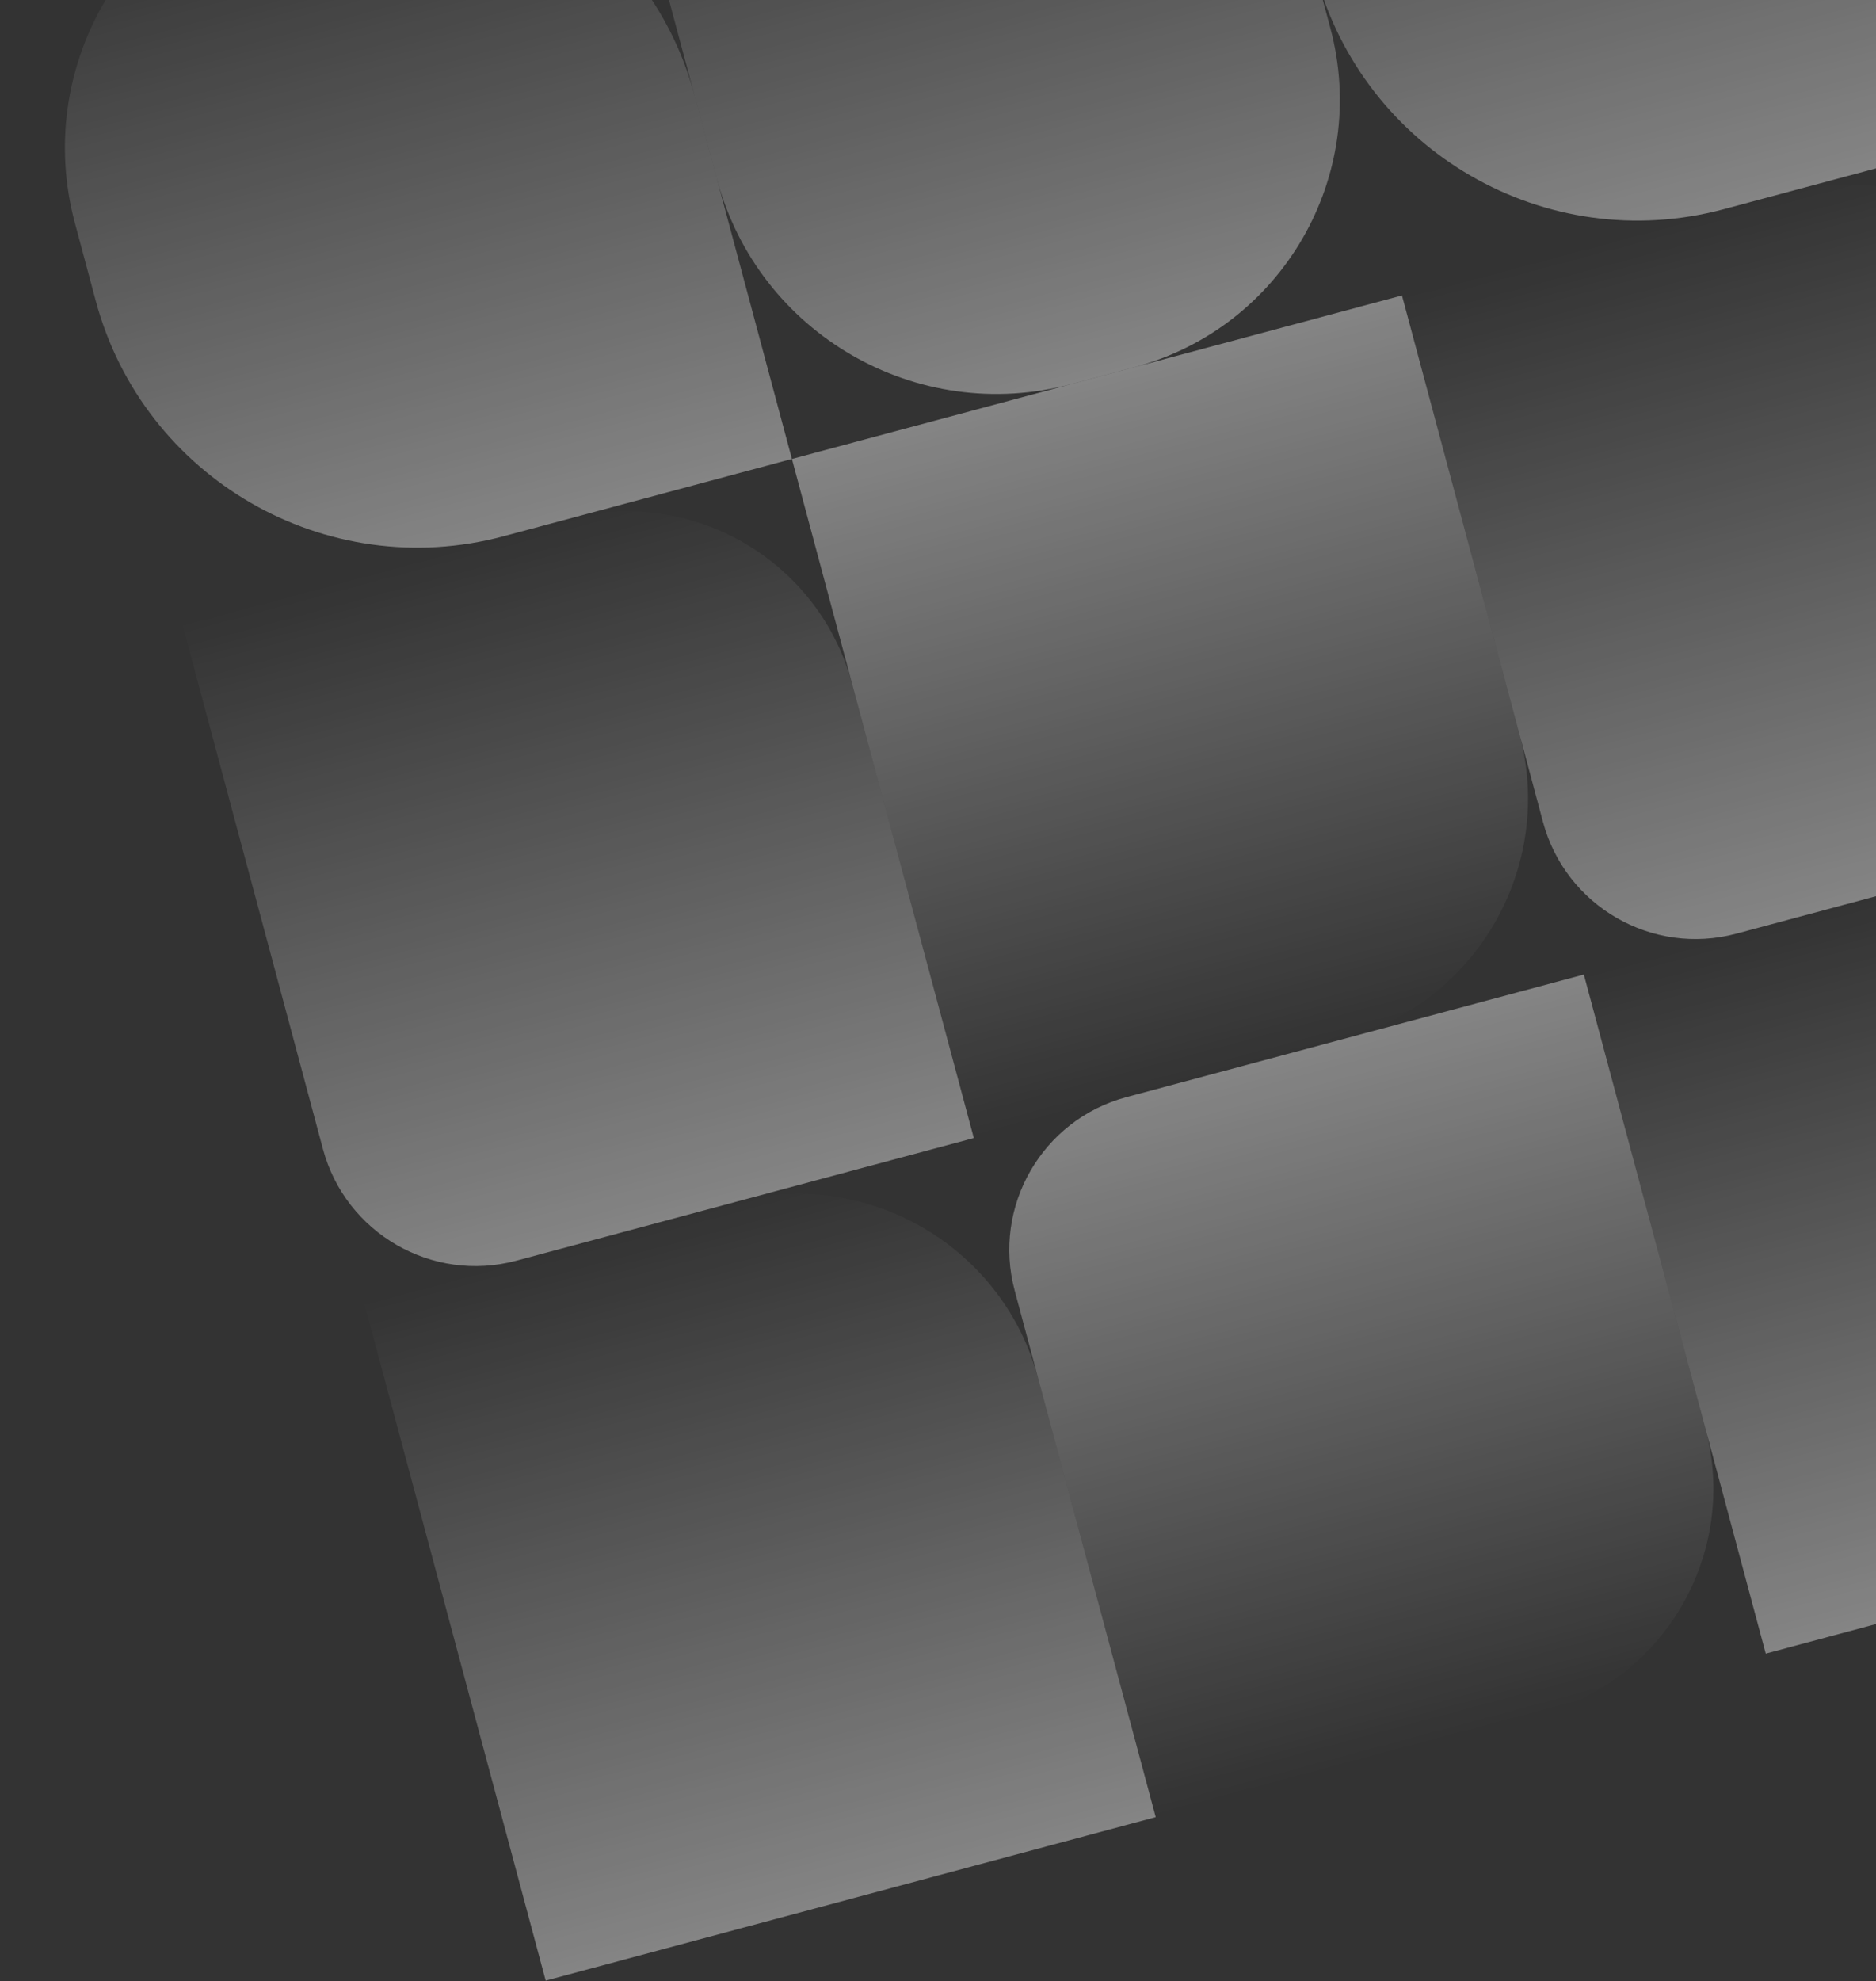 <svg width="699" height="738" viewBox="0 0 699 738" fill="none" xmlns="http://www.w3.org/2000/svg">
<rect x="0" y="0" width="699" height="738" fill="#333333" stroke="none"/>
<path d="M772.154 133.06L817.443 302.082L646.98 347.757C615.612 356.163 583.323 337.521 574.917 306.152L522.371 110.047L665.761 71.626C712.073 59.216 759.742 86.738 772.152 133.051L772.154 133.06Z" fill="url(#paint0_linear_11135_1348)" fill-opacity="0.4"/>
<path d="M749.668 49.143L713.333 -86.461C695.968 -151.267 629.364 -189.721 564.558 -172.356L558.645 -170.772C501.173 -155.372 467.079 -96.305 482.476 -38.843L490.242 -9.857C507.985 56.361 576.057 95.662 642.275 77.919L749.668 49.143Z" fill="url(#paint1_linear_11135_1348)" fill-opacity="0.4"/>
<path d="M841.417 391.56L885.217 555.022L657.92 615.926L590.145 362.986L727.965 326.058C777.346 312.826 828.186 342.178 841.417 391.56Z" fill="url(#paint2_linear_11135_1348)" fill-opacity="0.4"/>
<path d="M430.624 676.83L378.077 480.725C369.672 449.356 388.314 417.067 419.683 408.662L590.146 362.986L635.435 532.008C647.845 578.321 620.323 625.99 574.01 638.399L430.621 676.82L430.624 676.83Z" fill="url(#paint3_linear_11135_1348)" fill-opacity="0.4"/>
<path d="M422.804 136.726L399.201 143.05C341.69 158.46 282.583 124.335 267.173 66.824L244.919 -16.231C235.189 -52.541 256.736 -89.876 293.056 -99.608L454.596 -142.892L495.692 10.479C510.427 65.47 477.794 121.991 422.804 136.726Z" fill="url(#paint4_linear_11135_1348)" fill-opacity="0.4"/>
<path d="M362.848 423.891L295.073 170.951L522.371 110.047L566.17 273.509C579.402 322.891 550.05 373.73 500.668 386.962L362.848 423.891Z" fill="url(#paint5_linear_11135_1348)" fill-opacity="0.4"/>
<path d="M317.559 254.868L362.848 423.89L192.385 469.566C161.016 477.971 128.727 459.329 120.322 427.96L67.775 231.855L211.165 193.434C257.478 181.024 305.146 208.546 317.556 254.859L317.559 254.868Z" fill="url(#paint6_linear_11135_1348)" fill-opacity="0.4"/>
<path d="M295.072 170.951L258.737 35.347C241.373 -29.459 174.768 -67.913 109.962 -50.548L104.049 -48.964C46.577 -33.564 12.483 25.503 27.88 82.965L35.647 111.951C53.39 178.169 121.461 217.47 187.68 199.727L295.072 170.951Z" fill="url(#paint7_linear_11135_1348)" fill-opacity="0.4"/>
<path d="M386.824 513.368L430.623 676.83L203.326 737.734L135.551 484.795L273.371 447.866C322.753 434.634 373.592 463.986 386.824 513.368Z" fill="url(#paint8_linear_11135_1348)" fill-opacity="0.4"/>
<defs>
<linearGradient id="paint0_linear_11135_1348" x1="636.02" y1="79.595" x2="703.795" y2="332.534" gradientUnits="userSpaceOnUse">
<stop stop-color="white" stop-opacity="0"/>
<stop offset="1" stop-color="white"/>
</linearGradient>
<linearGradient id="paint1_linear_11135_1348" x1="568.244" y1="-173.344" x2="636.019" y2="79.595" gradientUnits="userSpaceOnUse">
<stop stop-color="white" stop-opacity="0"/>
<stop offset="1" stop-color="white"/>
</linearGradient>
<linearGradient id="paint2_linear_11135_1348" x1="703.793" y1="332.534" x2="771.568" y2="585.474" gradientUnits="userSpaceOnUse">
<stop stop-color="white" stop-opacity="0"/>
<stop offset="1" stop-color="white"/>
</linearGradient>
<linearGradient id="paint3_linear_11135_1348" x1="544.272" y1="646.378" x2="476.497" y2="393.438" gradientUnits="userSpaceOnUse">
<stop stop-color="white" stop-opacity="0"/>
<stop offset="1" stop-color="white"/>
</linearGradient>
<linearGradient id="paint4_linear_11135_1348" x1="340.948" y1="-112.44" x2="408.723" y2="140.499" gradientUnits="userSpaceOnUse">
<stop stop-color="white" stop-opacity="0"/>
<stop offset="1" stop-color="white"/>
</linearGradient>
<linearGradient id="paint5_linear_11135_1348" x1="476.497" y1="393.439" x2="408.722" y2="140.499" gradientUnits="userSpaceOnUse">
<stop stop-color="white" stop-opacity="0"/>
<stop offset="1" stop-color="white"/>
</linearGradient>
<linearGradient id="paint6_linear_11135_1348" x1="181.424" y1="201.403" x2="249.199" y2="454.342" gradientUnits="userSpaceOnUse">
<stop stop-color="white" stop-opacity="0"/>
<stop offset="1" stop-color="white"/>
</linearGradient>
<linearGradient id="paint7_linear_11135_1348" x1="113.649" y1="-51.536" x2="181.424" y2="201.403" gradientUnits="userSpaceOnUse">
<stop stop-color="white" stop-opacity="0"/>
<stop offset="1" stop-color="white"/>
</linearGradient>
<linearGradient id="paint8_linear_11135_1348" x1="249.2" y1="454.343" x2="316.975" y2="707.282" gradientUnits="userSpaceOnUse">
<stop stop-color="white" stop-opacity="0"/>
<stop offset="1" stop-color="white"/>
</linearGradient>
</defs>
</svg>
